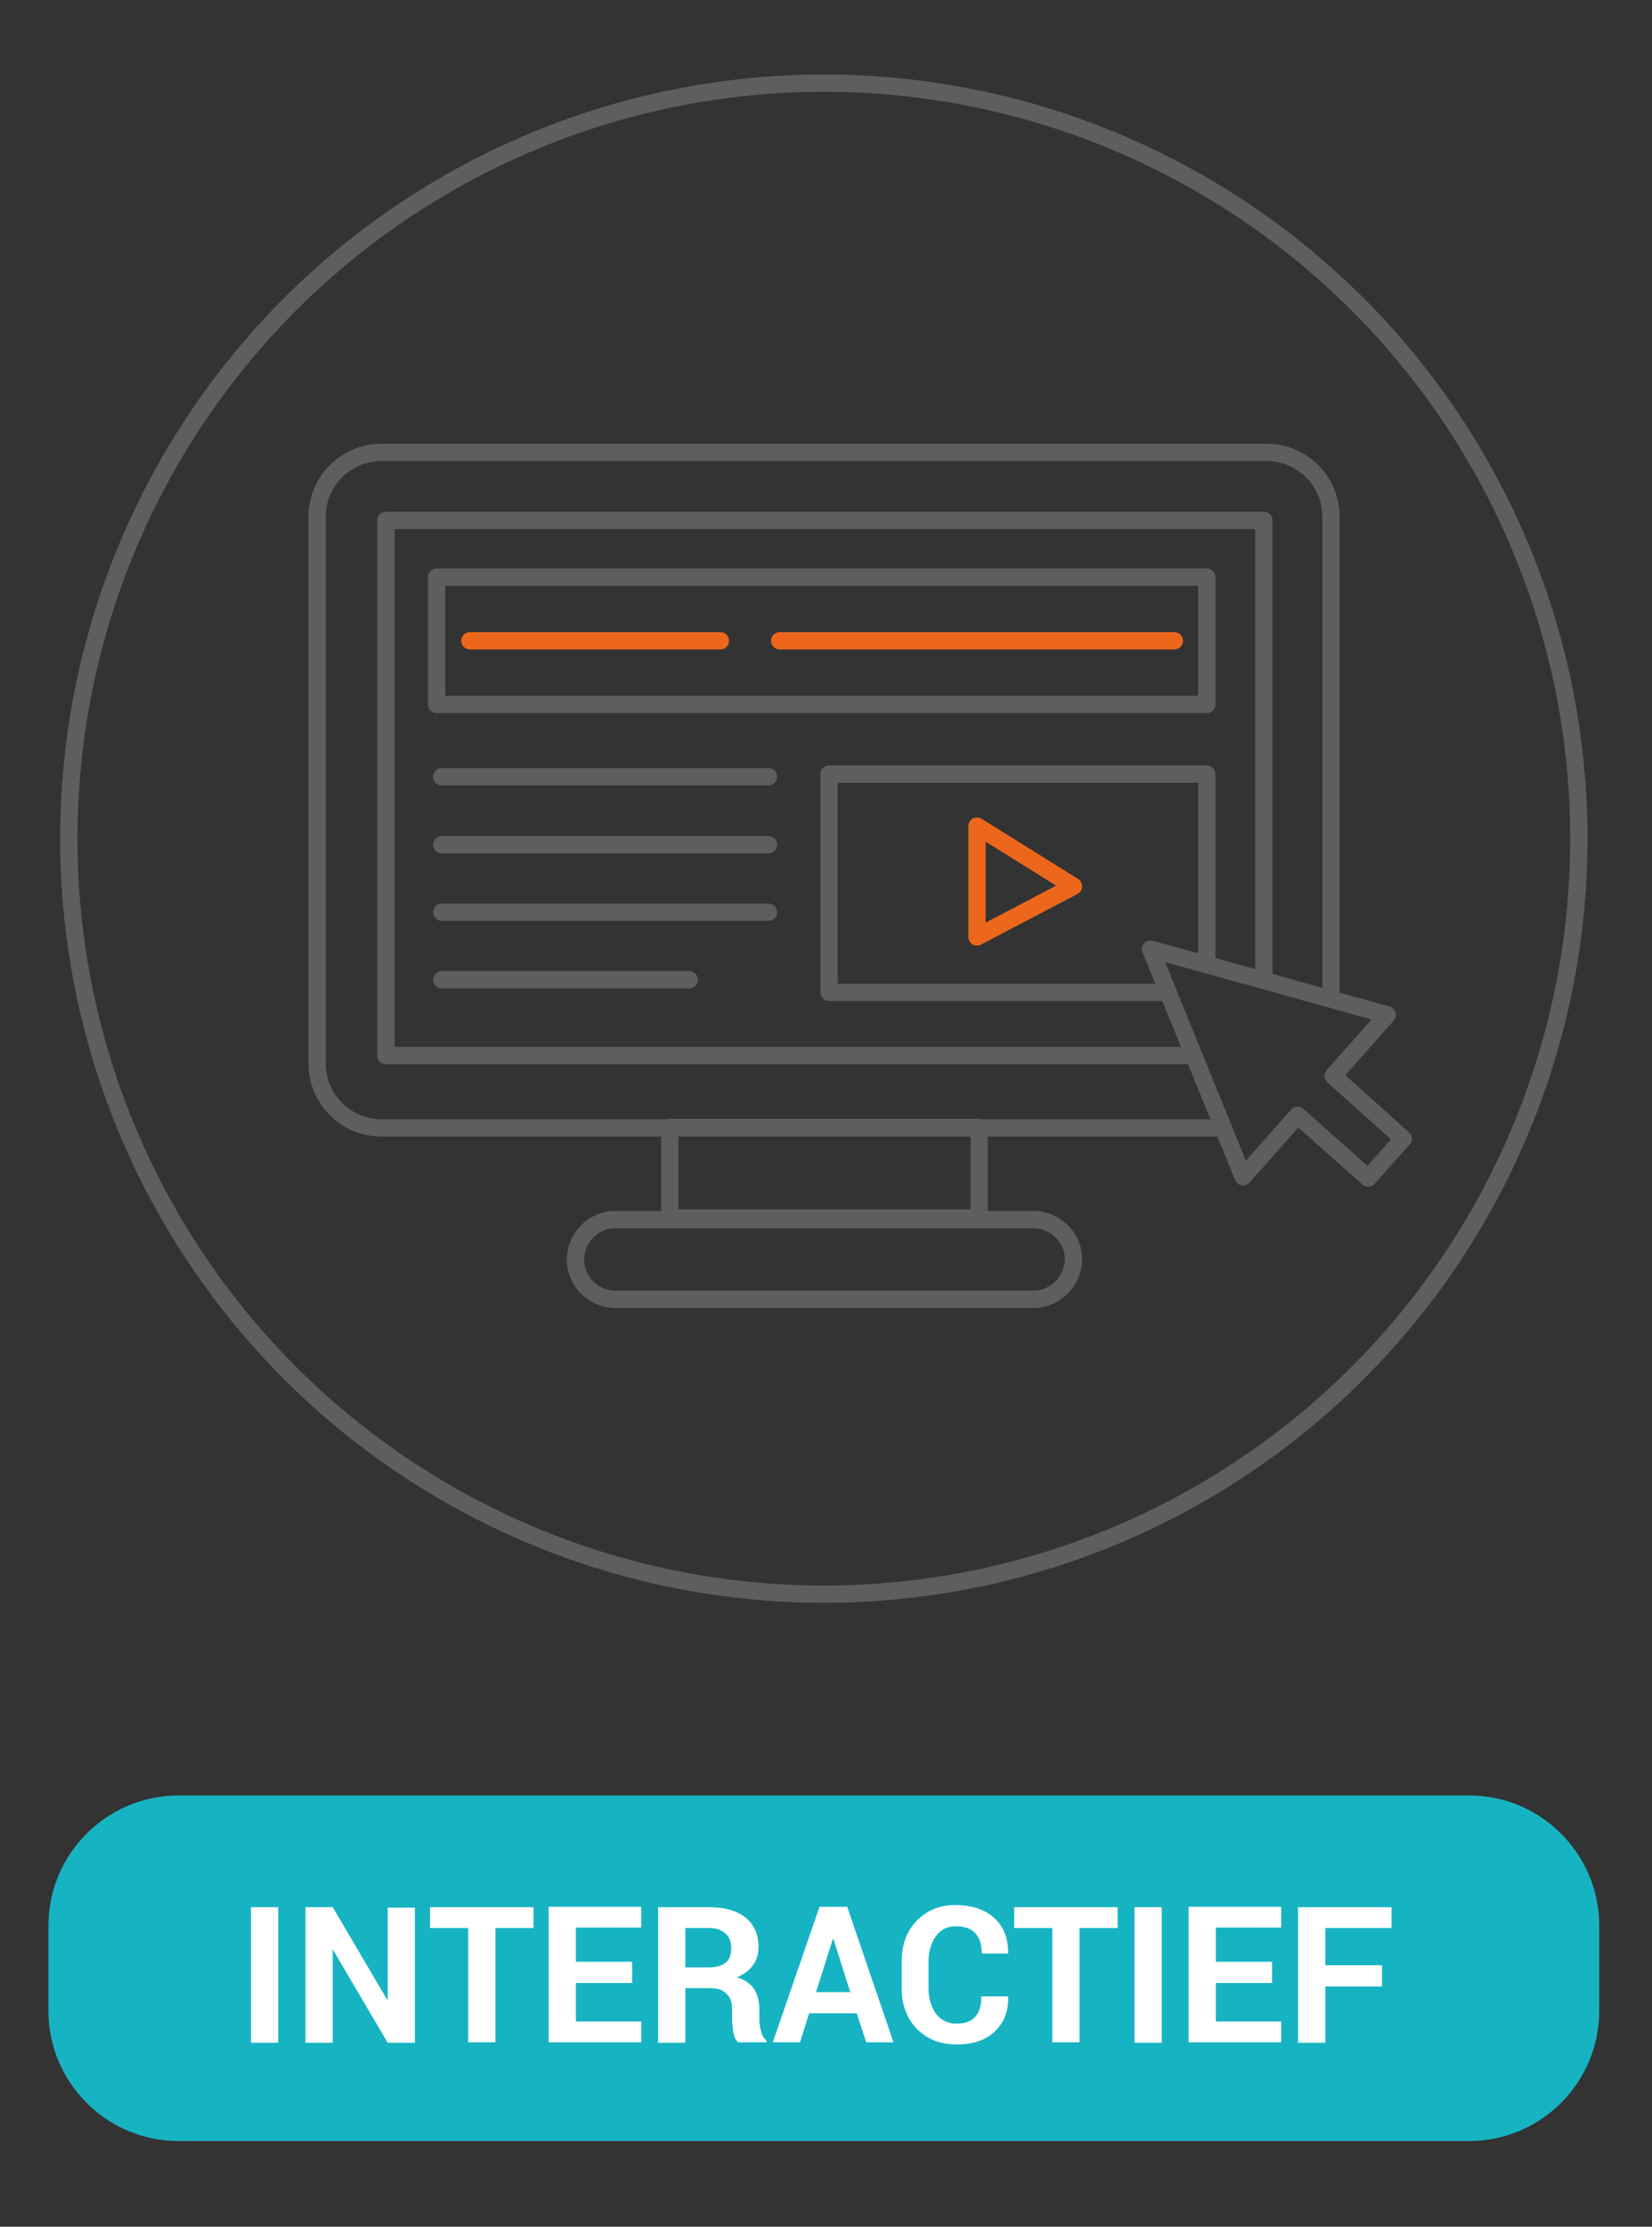 <?xml version="1.0" encoding="utf-8"?>
<!-- Generator: Adobe Illustrator 25.3.1, SVG Export Plug-In . SVG Version: 6.00 Build 0)  -->
<svg version="1.1" id="Layer_1" xmlns="http://www.w3.org/2000/svg" xmlns:xlink="http://www.w3.org/1999/xlink" x="0px" y="0px"
	 viewBox="0 0 381.8 514.3" style="enable-background:new 0 0 381.8 514.3;" xml:space="preserve">
<rect x="0" y="0" width="381.8" height="514.3" fill="#333333" stroke="none"/>
<style type="text/css">
	.st0{fill:#16B4C3;}
	.st1{fill:none;}
	.st2{enable-background:new    ;}
	.st3{fill:#FFFFFF;}
	.st4{fill:none;stroke:#5E5E5E;stroke-width:4;stroke-miterlimit:10;}
	.st5{fill:none;stroke:#5E5E5E;stroke-width:4;stroke-linecap:round;stroke-linejoin:round;stroke-miterlimit:10;}
	.st6{fill:none;stroke:#EC671B;stroke-width:4;stroke-linecap:round;stroke-linejoin:round;stroke-miterlimit:10;}
</style>
<g>
	<path class="st0" d="M339.6,494.5H41.2c-16.5,0-30-13.5-30-30v-19.8c0-16.5,13.5-30,30-30h298.4c16.5,0,30,13.5,30,30v19.8
		C369.6,481,356.1,494.5,339.6,494.5z"/>
	<rect x="39.3" y="438.8" class="st1" width="302.1" height="54.1"/>
	<g class="st2">
		<path class="st3" d="M64.3,471.8h-6.3v-31.3h6.3V471.8z"/>
		<path class="st3" d="M95.9,471.8h-6.3L77,450.4l-0.1,0v21.4h-6.3v-31.3h6.3l12.6,21.4l0.1,0v-21.3h6.3V471.8z"/>
		<path class="st3" d="M123.4,445.3h-8.9v26.4h-6.3v-26.4h-8.8v-4.8h23.9V445.3z"/>
		<path class="st3" d="M146.1,458h-13v8.9h15.1v4.8h-21.4v-31.3h21.4v4.8h-15.1v7.9h13V458z"/>
		<path class="st3" d="M158.4,459.3v12.5h-6.3v-31.3h11.8c3.6,0,6.4,0.8,8.4,2.4c2,1.6,3,3.9,3,6.8c0,1.6-0.4,3-1.3,4.2
			c-0.8,1.2-2.1,2.1-3.7,2.8c1.8,0.5,3.2,1.5,4,2.7c0.8,1.3,1.2,2.9,1.2,4.7v2.3c0,0.9,0.1,1.8,0.4,2.7c0.2,1,0.6,1.7,1.2,2.1v0.5
			h-6.5c-0.6-0.5-0.9-1.2-1.1-2.3s-0.3-2.1-0.3-3.1v-2.2c0-1.6-0.4-2.8-1.3-3.6c-0.9-0.9-2.1-1.3-3.6-1.3H158.4z M158.4,454.4h5.4
			c1.8,0,3.1-0.4,3.9-1.1c0.9-0.7,1.3-1.8,1.3-3.3c0-1.4-0.4-2.6-1.3-3.4c-0.9-0.8-2.1-1.3-3.8-1.3h-5.5V454.4z"/>
		<path class="st3" d="M198,465h-11l-2.1,6.7h-6.3l10.8-31.3h6.4l10.7,31.3h-6.3L198,465z M188.6,460.1h7.9l-3.9-12.3h-0.1
			L188.6,460.1z"/>
		<path class="st3" d="M233,461.1l0,0.1c0.1,3.4-1,6-3.1,8s-5,3-8.8,3c-3.8,0-6.8-1.2-9.2-3.6c-2.3-2.4-3.5-5.5-3.5-9.3V453
			c0-3.8,1.1-6.9,3.4-9.3c2.3-2.4,5.3-3.7,8.9-3.7c3.9,0,6.9,1,9.1,3c2.2,2,3.2,4.7,3.2,8.1l0,0.1h-6.1c0-2.1-0.5-3.6-1.5-4.7
			s-2.5-1.6-4.6-1.6c-1.9,0-3.4,0.8-4.5,2.3s-1.7,3.5-1.7,5.8v6.2c0,2.4,0.6,4.3,1.7,5.9c1.2,1.5,2.7,2.3,4.7,2.3
			c2,0,3.4-0.5,4.4-1.6s1.4-2.6,1.4-4.7H233z"/>
		<path class="st3" d="M258.4,445.3h-8.9v26.4h-6.3v-26.4h-8.8v-4.8h23.9V445.3z"/>
		<path class="st3" d="M268.5,471.8h-6.3v-31.3h6.3V471.8z"/>
		<path class="st3" d="M294,458h-13v8.9h15.1v4.8h-21.4v-31.3h21.4v4.8h-15.1v7.9h13V458z"/>
		<path class="st3" d="M319.4,458.8h-13.1v13h-6.3v-31.3h21.6v4.8h-15.3v8.6h13.1V458.8z"/>
	</g>
</g>
<g>
	<g>
		<ellipse class="st4" cx="190.4" cy="193.7" rx="174.5" ry="174.5"/>
	</g>
	<g>
		<path class="st5" d="M281.9,260.5H88.1c-8.2,0-14.8-6.7-14.8-14.8V119.3c0-8.2,6.7-14.8,14.8-14.8h204.7c8.2,0,14.8,6.7,14.8,14.8
			v111.2"/>
		<path class="st5" d="M238.9,300.1h-96.7c-5,0-9.2-4.1-9.2-9.2l0,0c0-5,4.1-9.2,9.2-9.2h96.7c5,0,9.2,4.1,9.2,9.2l0,0
			C248,295.9,243.9,300.1,238.9,300.1z"/>
		<rect x="154.8" y="260.4" class="st5" width="71.5" height="20.9"/>
		<polyline class="st5" points="275.8,243.8 89.2,243.8 89.2,120.2 292.1,120.2 292.1,225.9 		"/>
		<polyline class="st5" points="269.6,229.2 191.6,229.2 191.6,178.8 278.9,178.8 278.9,222 		"/>
		<g>
			<line class="st5" x1="102.1" y1="195.1" x2="177.6" y2="195.1"/>
			<line class="st5" x1="102.1" y1="179.4" x2="177.6" y2="179.4"/>
			<line class="st5" x1="102.1" y1="210.7" x2="177.6" y2="210.7"/>
			<line class="st5" x1="102.1" y1="226.3" x2="159.3" y2="226.3"/>
		</g>
		<polygon class="st6" points="225.8,190.8 248.1,204.7 225.8,216.4 		"/>
		<polygon class="st5" points="320.6,234.4 293.3,226.8 265.9,219.2 276.6,245.5 287.3,271.8 299.9,257.6 316.2,272.1 324.3,263 
			308.1,248.5 		"/>
		<rect x="100.9" y="133.3" class="st5" width="178" height="29.4"/>
		<line class="st6" x1="108.6" y1="148" x2="166.5" y2="148"/>
		<line class="st6" x1="180.2" y1="148" x2="271.4" y2="148"/>
	</g>
</g>
</svg>
